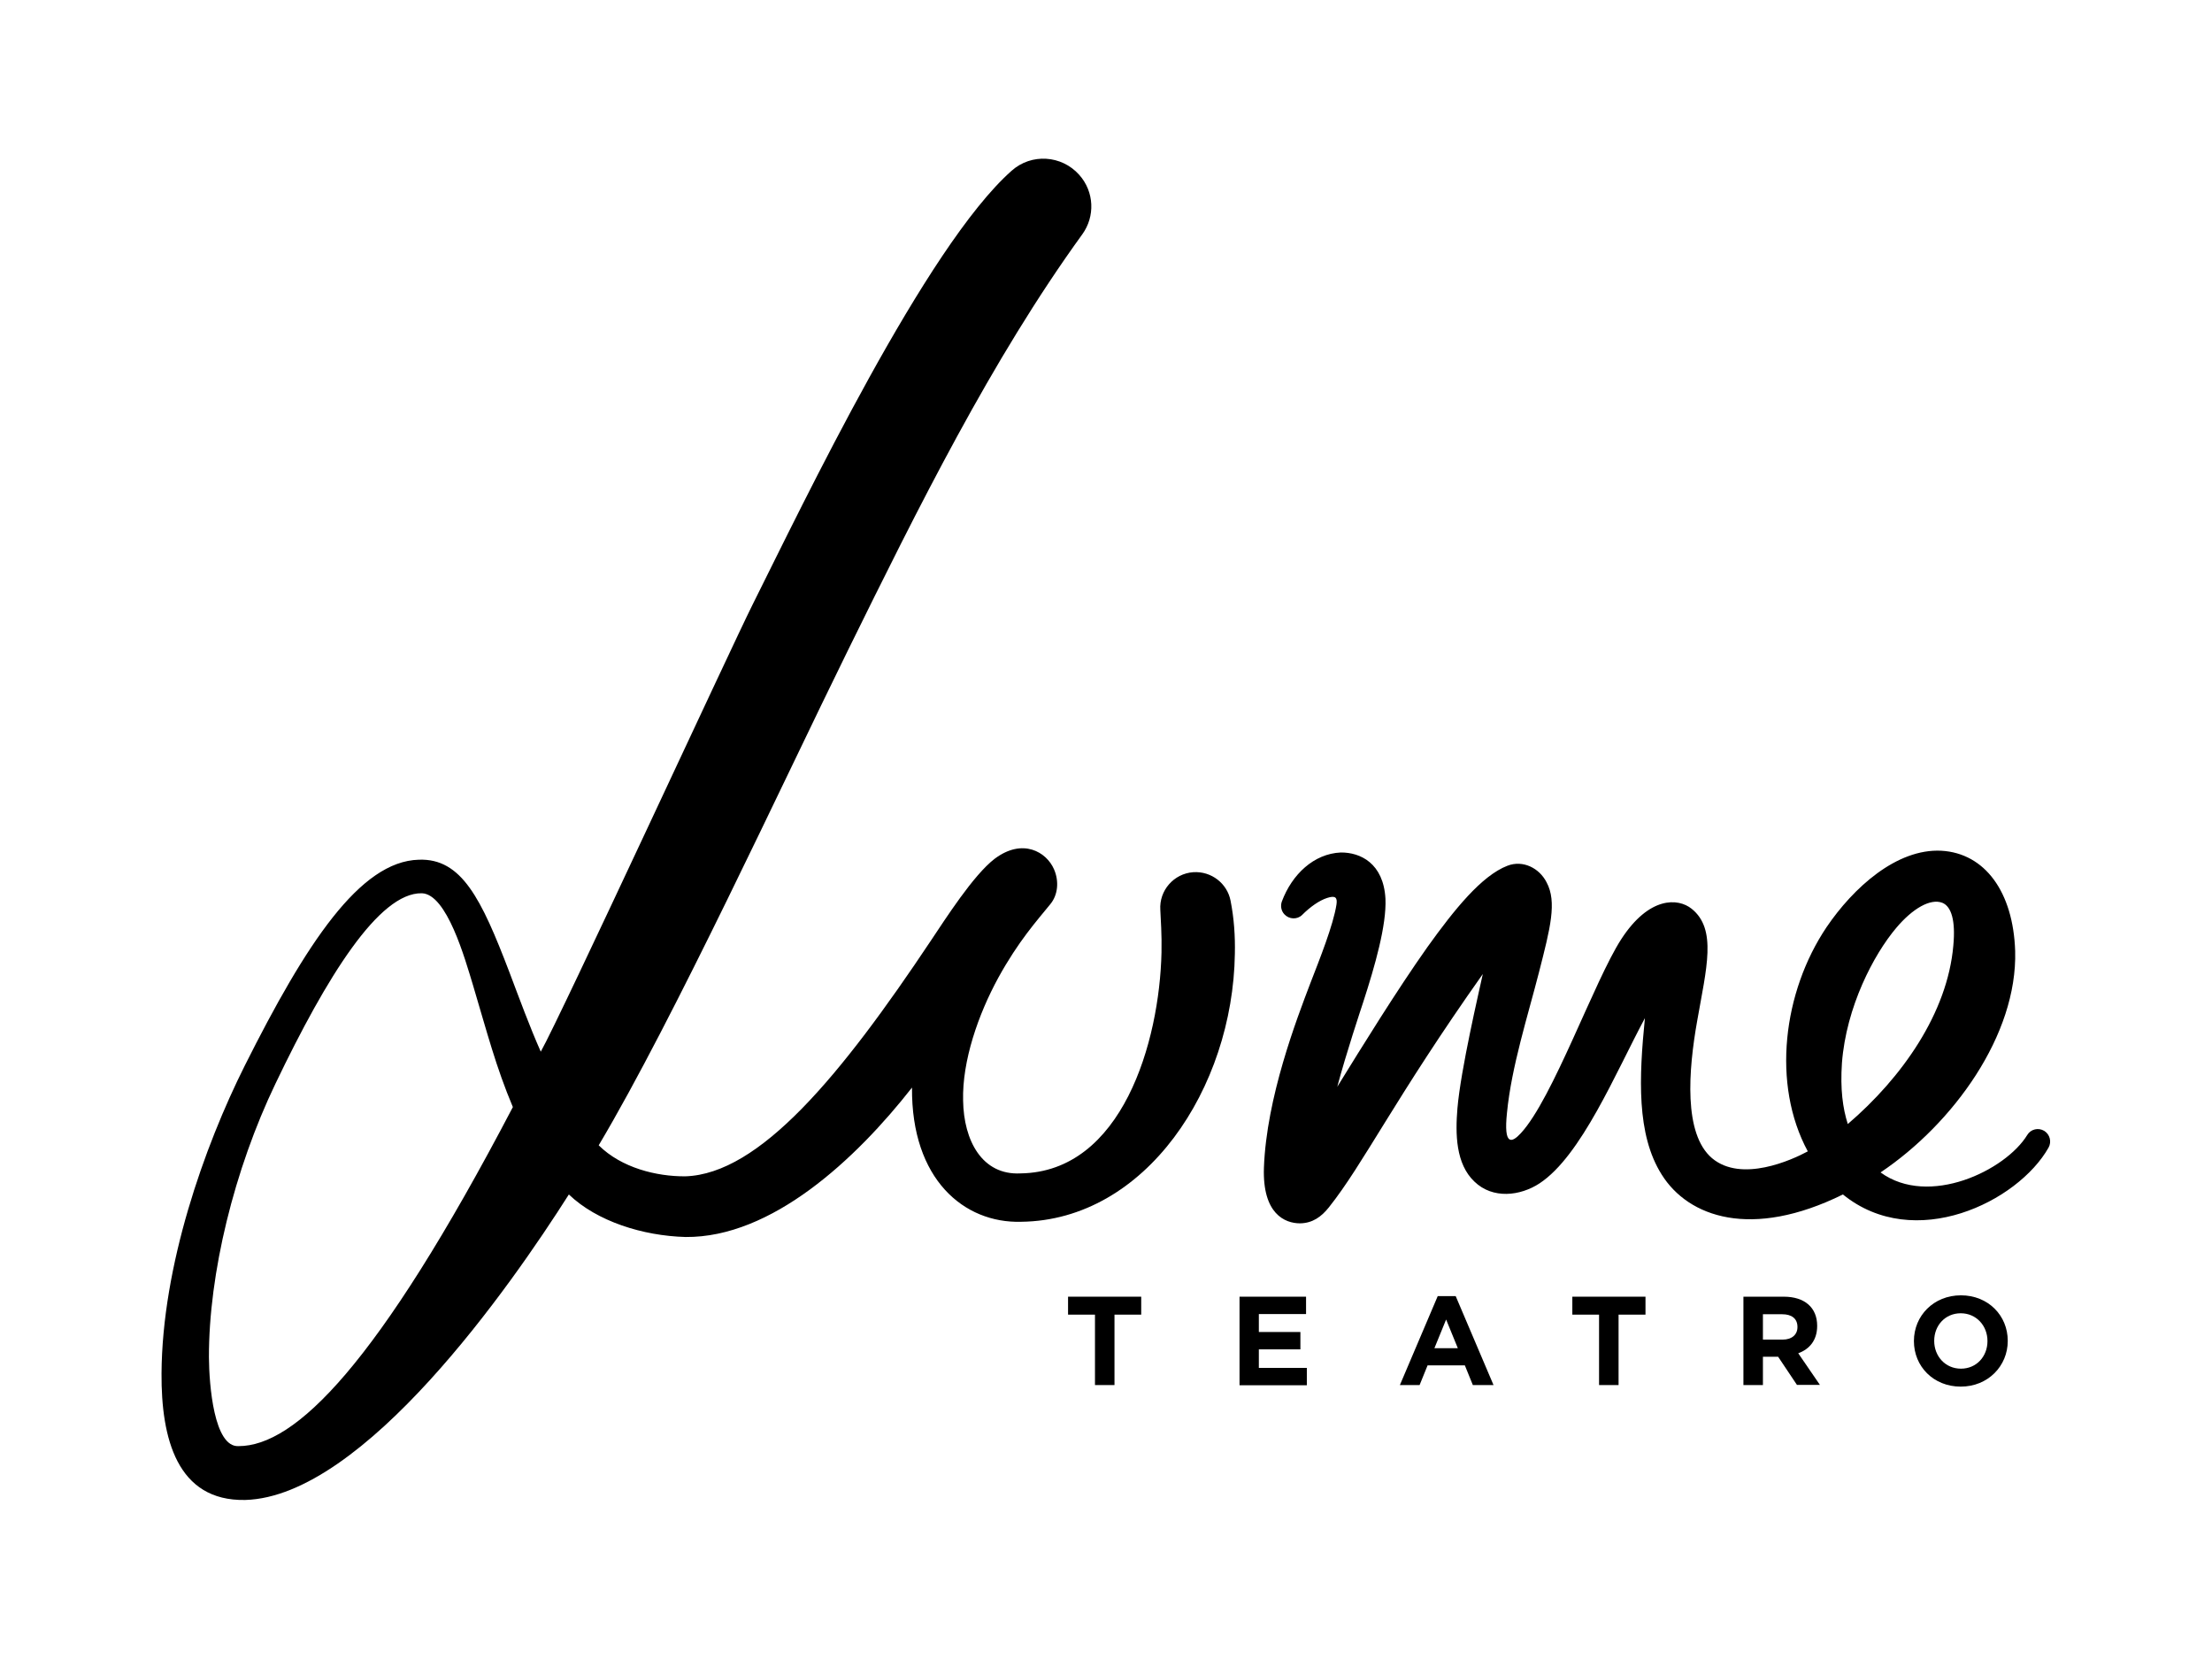 <?xml version="1.0" encoding="utf-8"?>
<!-- Generator: Adobe Illustrator 24.2.0, SVG Export Plug-In . SVG Version: 6.00 Build 0)  -->
<!DOCTYPE svg PUBLIC "-//W3C//DTD SVG 1.1//EN" "http://www.w3.org/Graphics/SVG/1.1/DTD/svg11.dtd">
<svg version="1.1" id="Layer_1" xmlns:x="http://ns.adobe.com/Extensibility/1.0/" xmlns:i="http://ns.adobe.com/AdobeIllustrator/10.0/" xmlns:graph="http://ns.adobe.com/Graphs/1.0/"
	 xmlns="http://www.w3.org/2000/svg" xmlns:xlink="http://www.w3.org/1999/xlink" x="0px" y="0px" viewBox="0 0 1133.9 850.4"
	 style="enable-background:new 0 0 1133.9 850.4;" xml:space="preserve">
<style type="text/css">
	.st0{fill:none;}
</style>
<g>
	<g>
		<path d="M571.3,673.9V710h-10v-36.1h-13.8v-9.2h37.5v9.2H571.3z"/>
		<path d="M635.4,710v-45.3h34.1v8.9h-24.2v9.2h21.3v8.9h-21.3v9.5h24.6v8.9H635.4z"/>
		<path d="M755,710l-4.1-10.1h-19.1l-4.1,10.1h-10.1l19.4-45.6h9.2l19.4,45.6H755z M741.3,676.4l-6,14.7h12L741.3,676.4z"/>
		<path d="M829.7,673.9V710h-10v-36.1H806v-9.2h37.5v9.2H829.7z"/>
		<path d="M921.2,710l-9.7-14.5h-7.8V710h-10v-45.3h20.7c10.7,0,17.1,5.6,17.1,14.9v0.1c0,7.3-3.9,11.9-9.7,14l11.1,16.2H921.2z
			 M921.4,680.2c0-4.3-3-6.5-7.8-6.5h-9.9v13h10.1c4.8,0,7.6-2.6,7.6-6.4V680.2z"/>
		<path d="M1005.1,710.8c-14,0-24-10.4-24-23.3v-0.1c0-12.9,10.1-23.4,24.1-23.4c14,0,24,10.4,24,23.3v0.1
			C1029.2,700.2,1019.1,710.8,1005.1,710.8z M1018.8,687.4c0-7.8-5.7-14.2-13.7-14.2s-13.6,6.3-13.6,14.1v0.1
			c0,7.8,5.7,14.2,13.7,14.2s13.6-6.3,13.6-14.1V687.4z"/>
	</g>
	<path d="M630.8,461.7c-1.7-8.8-9.8-15.2-19.1-14.6c-10,0.7-17.6,9.4-16.9,19.4c0.2,4.7,0.8,12.5,0.6,21.7
		c-1,45.9-20.2,112.6-72.3,113.3c-19.6,1-29.1-16.7-29.4-37.4c-0.5-20.2,7.7-44,18.1-63c10.3-18.7,19.7-29.1,26.6-37.6
		c3.9-4.7,4.6-11.7,1.9-17.9c-3.8-8.8-16-16.2-30.4-5.4c-11,8.4-25.4,31.1-32.6,41.8c-46.5,69.8-88,119.8-126,121
		c-14.7,0.1-32.7-4.3-44.4-15.9c38.6-64.9,94.3-185.8,127.5-253.2c36.2-73.5,73.7-149.3,120.4-213.8c6.6-9.1,6.2-21.8-1.6-30.5
		c-9-10.1-24.5-11.1-34.6-2.1c-43.9,38.8-106.7,170.2-132.9,222.6c-11,22-98.4,211.2-108.5,229c-5.8-13.1-10.8-26.8-16.1-40.8
		c-14.4-37.7-24.5-58.4-46.4-57.6c-30.2,0.8-57.8,42.9-89.2,105.5c-20.9,41.7-42.4,102.7-42.7,157.9c-0.2,33.1,7.9,65.5,42.9,64.8
		c60.8-1.7,136.2-109.8,165.9-156.6c14.4,13.8,37.9,21.2,59.8,21.8c44.1,0.4,87.2-39.7,116.1-76.6c-0.4,47.1,26.7,69.6,55.9,68.8
		c63.8-0.7,108.6-68.5,109.6-137.4C633.2,479.9,632.6,470.8,630.8,461.7z M122.3,741.3c-12.6,0.7-15.1-31.3-15.2-45.5
		c-0.1-42.9,12.9-96.2,34.2-140.5c26.2-54.7,53-97.8,74.9-97.4c12.9,0.3,22.2,33.8,26.2,46.9c7.4,24.8,11.8,42,20.5,62.7
		C193.3,700.5,151.1,741.3,122.3,741.3z"/>
	<path d="M867.1,465.8c-6.9-5.5-21.7-6.4-36,15.6c-13.8,21.3-35.1,81.8-51.5,99.5c-4.7,5.1-8.9,6.5-7.1-10.5
		c2.3-23.6,10.7-49.7,16.4-72c5.8-22.7,9.3-36,3.9-46.1c-3.7-7.3-12.1-11.6-20.1-8.5c-13.2,5.1-27.1,22.3-41,41.7
		c-15.5,21.9-33.5,51-46.2,71.6c4.6-17.3,12-39.4,13.3-43.4c6.1-18.8,12-39.5,11.4-53c-1-18.2-12.9-23.8-22.9-23.7
		c-13.8,0.6-25,11.2-30.2,25.1c-0.8,2.2-0.4,4.8,1.3,6.6c2.4,2.6,6.6,2.8,9.1,0.3c4.2-4.2,8.8-7.4,12.8-8.7c4.3-1.4,5.3-0.2,4.8,3.3
		c-1.6,10.6-8.8,28.5-13.4,40.4c-7,18.4-22.5,58.6-23.8,94.6c-0.8,23.7,10.8,28.5,18.5,28.5c6.4-0.1,10.9-3.3,14.8-8.2
		c17.7-22.2,33.9-56,78.9-119.6c-2,9.3-11.3,48.9-13,68.8c-1.1,13.2-0.9,28.5,8.7,37.6c9.4,9.1,23.5,7.4,33.4,0.9
		c21.4-14.1,39-56.7,54-84.7c-3,30.2-4.4,59.6,8.6,80.2c13.7,21.9,46.1,33.3,92.9,10.2c36.7,29.8,89.7,3.8,105.4-24
		c1.7-3,0.7-6.8-2.2-8.6c-3-1.8-6.9-0.9-8.7,2.1c-11.1,18.2-50.5,37.2-75.2,19.2c37.2-25,70.2-70.4,69-113.5
		c-1-30.3-15.5-50.1-37.8-51.4c-23-1.2-45.2,19-58.9,39.2c-22.3,33.2-28.2,80.5-9.6,114.9c-8.1,4.4-34,16.2-49.1,3.5
		c-14.7-12.5-12.1-45.1-7.6-70.4C874.7,496.4,880.3,476.3,867.1,465.8z M944.2,544.9c2.2-28.8,16.3-55.6,27.8-69.2
		c8.4-10,17.6-15.3,23.7-12.9c4.6,1.9,6.8,9.1,5.6,21.9c-3,34.6-26.3,67.7-54.1,91.5C944.6,568,943.3,558.3,944.2,544.9z"/>
</g>
<rect class="st0" width="1133.9" height="850.4"/>
</svg>
